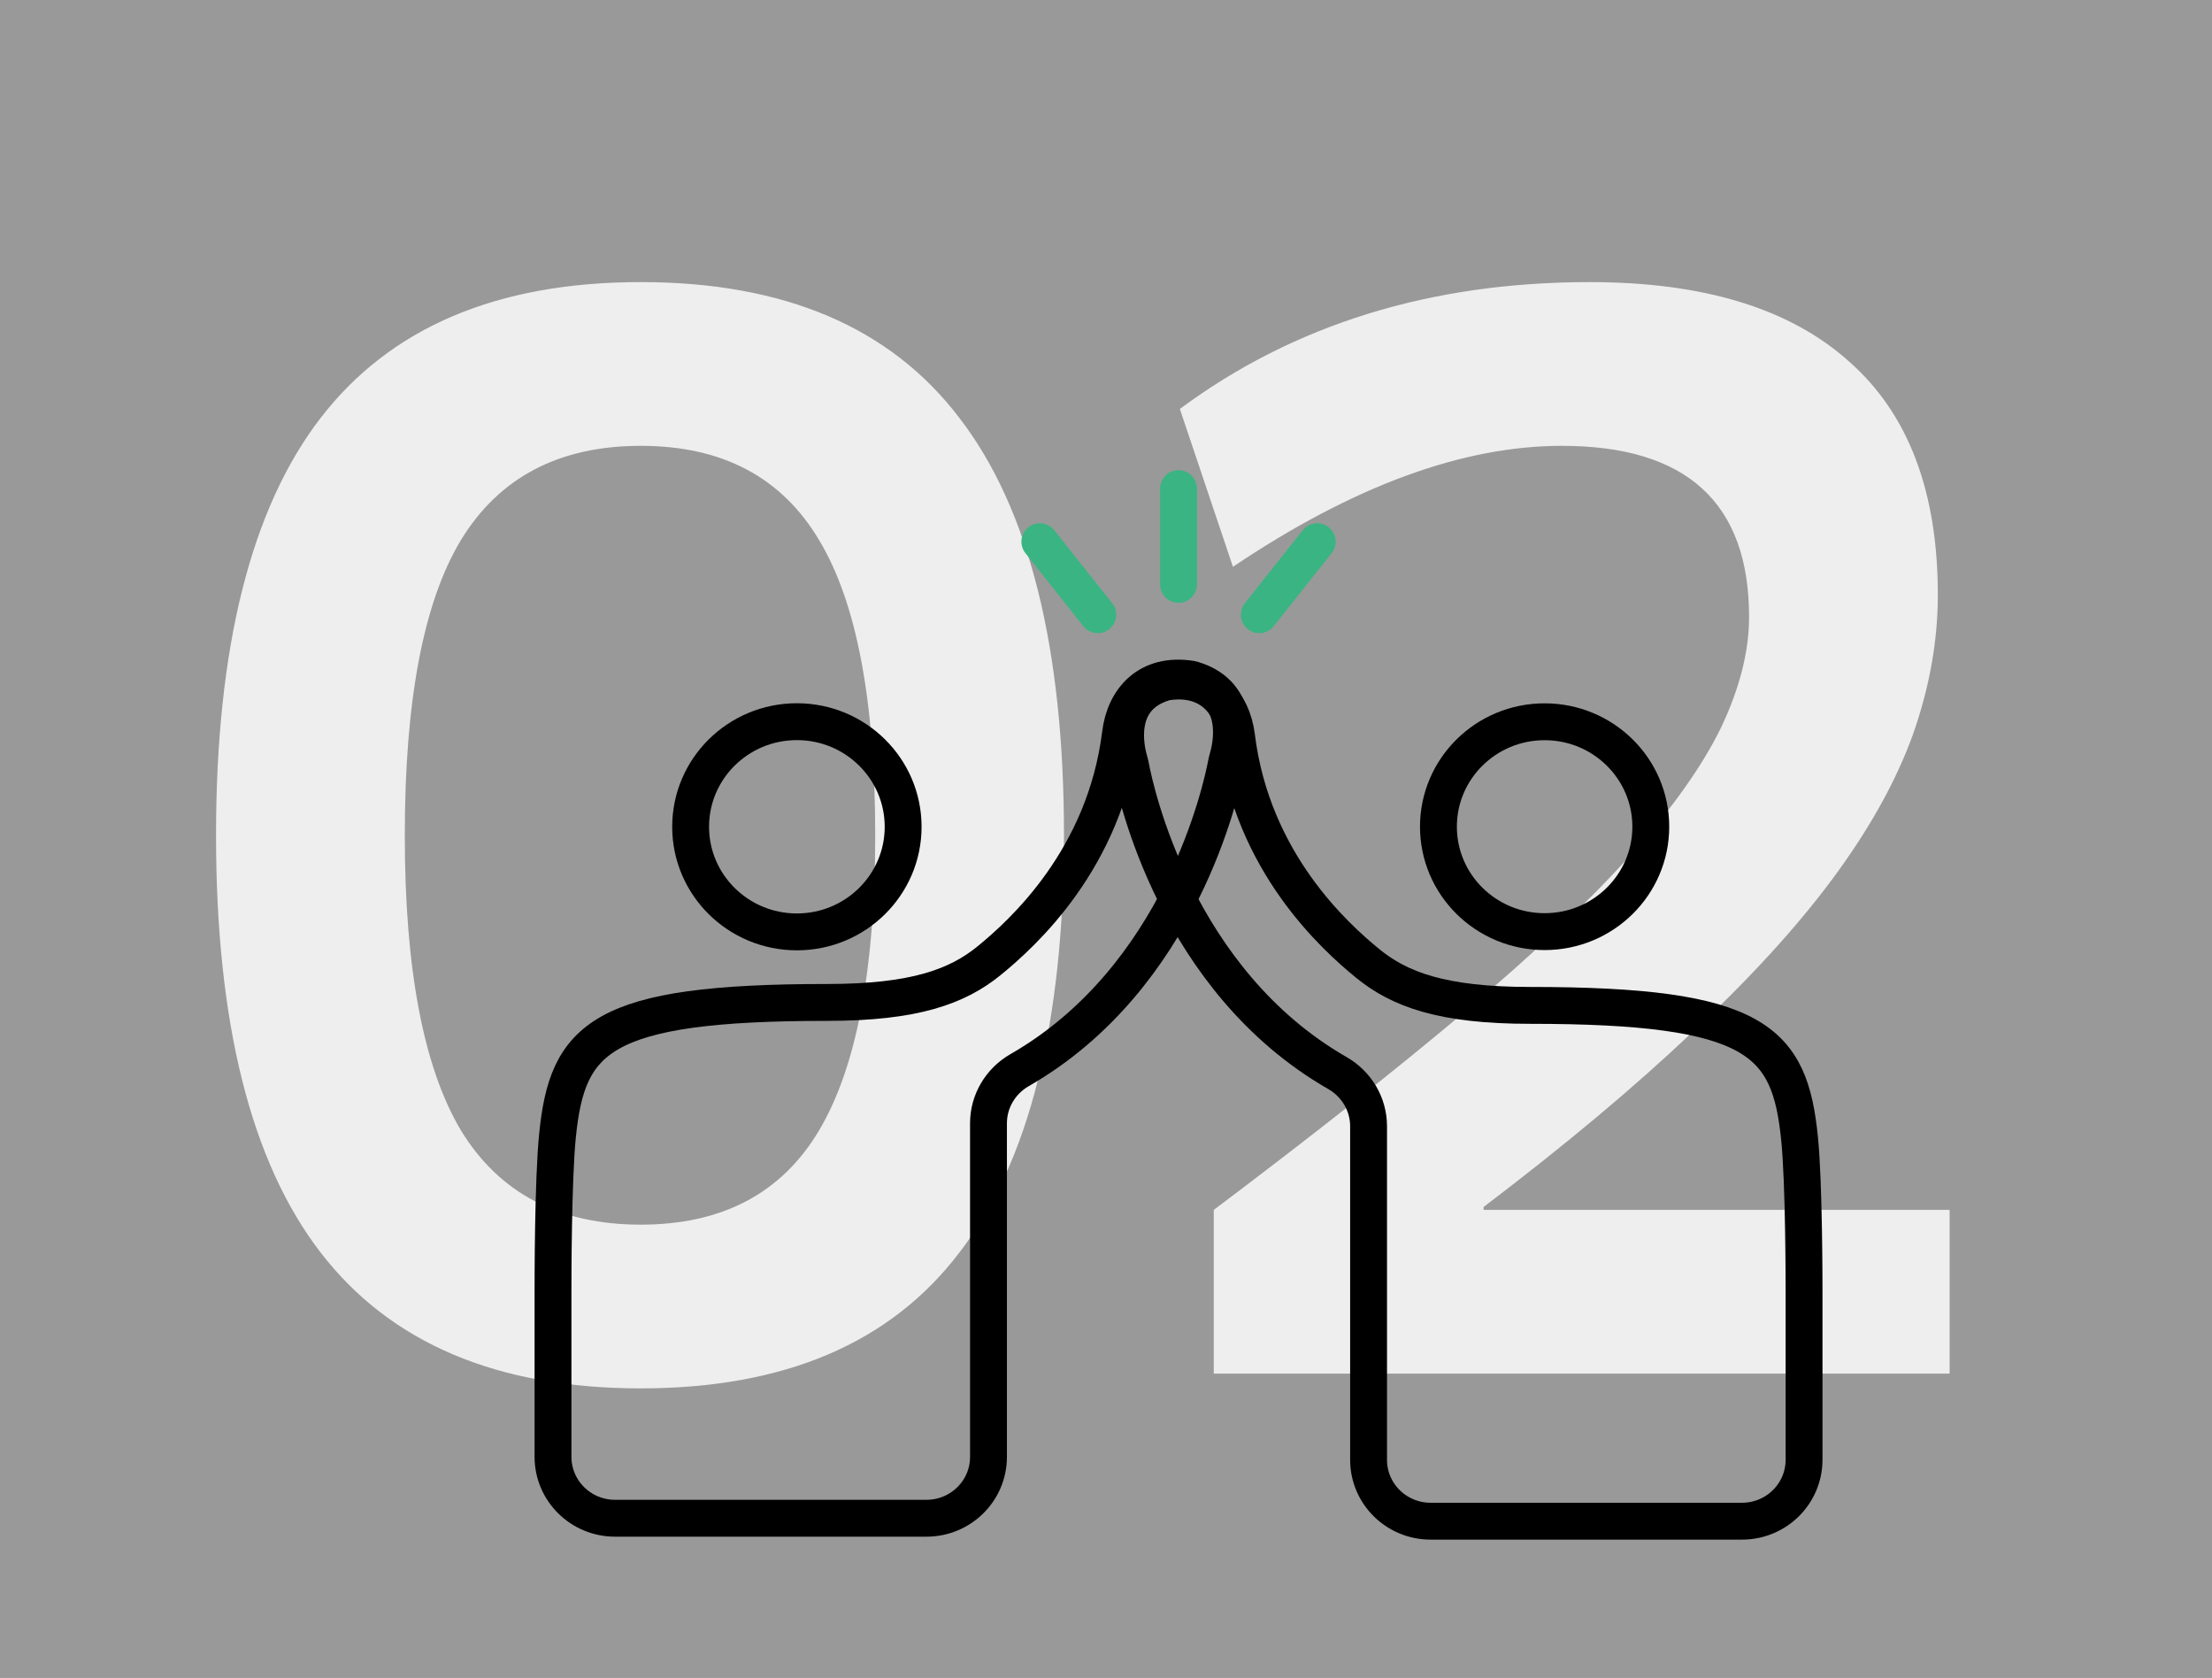 <svg width="240" height="182" viewBox="0 0 240 182" fill="none" xmlns="http://www.w3.org/2000/svg">
<rect x="0" y="0" width="240" height="182" fill="#333333" stroke="none"/>
<path d="M69.52 150.6C53.947 150.6 42.373 145.693 34.8 135.88C27.227 126.067 23.44 110.973 23.44 90.6C23.44 70.227 27.227 55.133 34.8 45.32C42.373 35.507 53.947 30.6 69.52 30.6C85.093 30.6 96.613 35.507 104.08 45.32C111.653 55.133 115.44 70.227 115.44 90.6C115.44 110.973 111.653 126.067 104.08 135.88C96.613 145.693 85.093 150.6 69.52 150.6ZM69.52 132.84C78.373 132.84 84.827 129.427 88.88 122.6C92.933 115.773 94.96 105.107 94.96 90.6C94.96 75.987 92.933 65.32 88.88 58.6C84.827 51.773 78.373 48.36 69.52 48.36C60.667 48.36 54.16 51.773 50 58.6C45.947 65.32 43.92 75.987 43.92 90.6C43.92 105.107 45.947 115.773 50 122.6C54.16 129.427 60.667 132.84 69.52 132.84ZM131.693 131.24C142.466 123.133 151.586 115.933 159.053 109.64C166.519 103.347 172.493 97.693 176.973 92.68C181.453 87.667 184.706 83.08 186.733 78.92C188.759 74.653 189.773 70.653 189.773 66.92C189.773 54.547 182.999 48.36 169.453 48.36C158.679 48.36 146.786 52.733 133.773 61.48L128.013 44.36C140.386 35.187 155.213 30.6 172.493 30.6C184.866 30.6 194.253 33.48 200.653 39.24C207.053 44.893 210.253 53.32 210.253 64.52C210.253 69.533 209.346 74.6 207.533 79.72C205.719 84.733 202.839 89.907 198.893 95.24C194.946 100.573 189.826 106.173 183.533 112.04C177.346 117.907 169.826 124.2 160.973 130.92V131.24H211.533V149H131.693V131.24Z" fill="#DDDDDD"/>
<rect width="240" height="182" fill="white" fill-opacity="0.5"/>
<g clip-path="url(#clip0_1395_7343)">
<path d="M86.461 101.084C92.828 101.084 97.99 95.98 97.99 89.683C97.99 83.386 92.828 78.282 86.461 78.282C80.093 78.282 74.932 83.386 74.932 89.683C74.932 95.98 80.093 101.084 86.461 101.084Z" stroke="black" stroke-width="4" stroke-linecap="round" stroke-linejoin="round"/>
<path d="M60 158.025V139.942C60 138.902 60 128.014 60.487 123.188C61.558 112.562 65.089 108.736 89.742 108.736C99.247 108.736 103.891 107.007 107.338 104.192C110.942 101.249 119.891 93.174 121.572 79.585C122.034 75.851 124.584 72.913 129.267 73.674C129.331 73.684 129.393 73.711 129.457 73.73C134.901 75.388 133.571 80.995 133.199 82.248C133.142 82.438 133.098 82.624 133.061 82.819C132.53 85.62 128.11 106.046 110.633 116.075C108.548 117.271 107.25 119.457 107.25 121.842C107.25 128.357 107.25 150.143 107.25 158.032C107.25 161.711 104.236 164.686 100.519 164.686H66.731C63.013 164.686 60 161.704 60 158.025Z" stroke="black" stroke-width="4" stroke-linecap="round" stroke-linejoin="round"/>
<path d="M195.739 158.345V140.262C195.739 139.222 195.739 128.334 195.252 123.508C194.181 112.882 190.65 109.056 165.997 109.056C156.492 109.056 151.848 107.327 148.401 104.512C144.797 101.569 135.848 93.494 134.167 79.905C133.705 76.171 131.155 73.233 126.472 73.994C126.408 74.004 126.346 74.031 126.282 74.05C120.838 75.708 122.168 81.315 122.54 82.568C122.597 82.758 122.641 82.944 122.678 83.139C123.209 85.94 127.629 106.366 145.106 116.395C147.191 117.591 148.489 119.777 148.489 122.162C148.489 128.677 148.489 150.463 148.489 158.352C148.489 162.031 151.503 165.006 155.22 165.006H189.007C192.725 165.006 195.738 162.023 195.738 158.344L195.739 158.345Z" stroke="black" stroke-width="4" stroke-linecap="round" stroke-linejoin="round"/>
<path d="M167.589 101.055C173.952 101.055 179.109 95.959 179.109 89.673C179.109 83.387 173.952 78.291 167.589 78.291C161.227 78.291 156.069 83.387 156.069 89.673C156.069 95.959 161.227 101.055 167.589 101.055Z" stroke="black" stroke-width="4" stroke-linecap="round" stroke-linejoin="round"/>
<path d="M127.87 53V63.392" stroke="#3AB483" stroke-width="4" stroke-linecap="round" stroke-linejoin="round"/>
<path d="M112.822 58.756L119.107 66.681" stroke="#3AB483" stroke-width="4" stroke-linecap="round" stroke-linejoin="round"/>
<path d="M142.917 58.756L136.632 66.681" stroke="#3AB483" stroke-width="4" stroke-linecap="round" stroke-linejoin="round"/>
</g>
<defs>
<clipPath id="clip0_1395_7343">
<rect width="139.739" height="116.007" fill="white" transform="translate(58 51)"/>
</clipPath>
</defs>
</svg>
